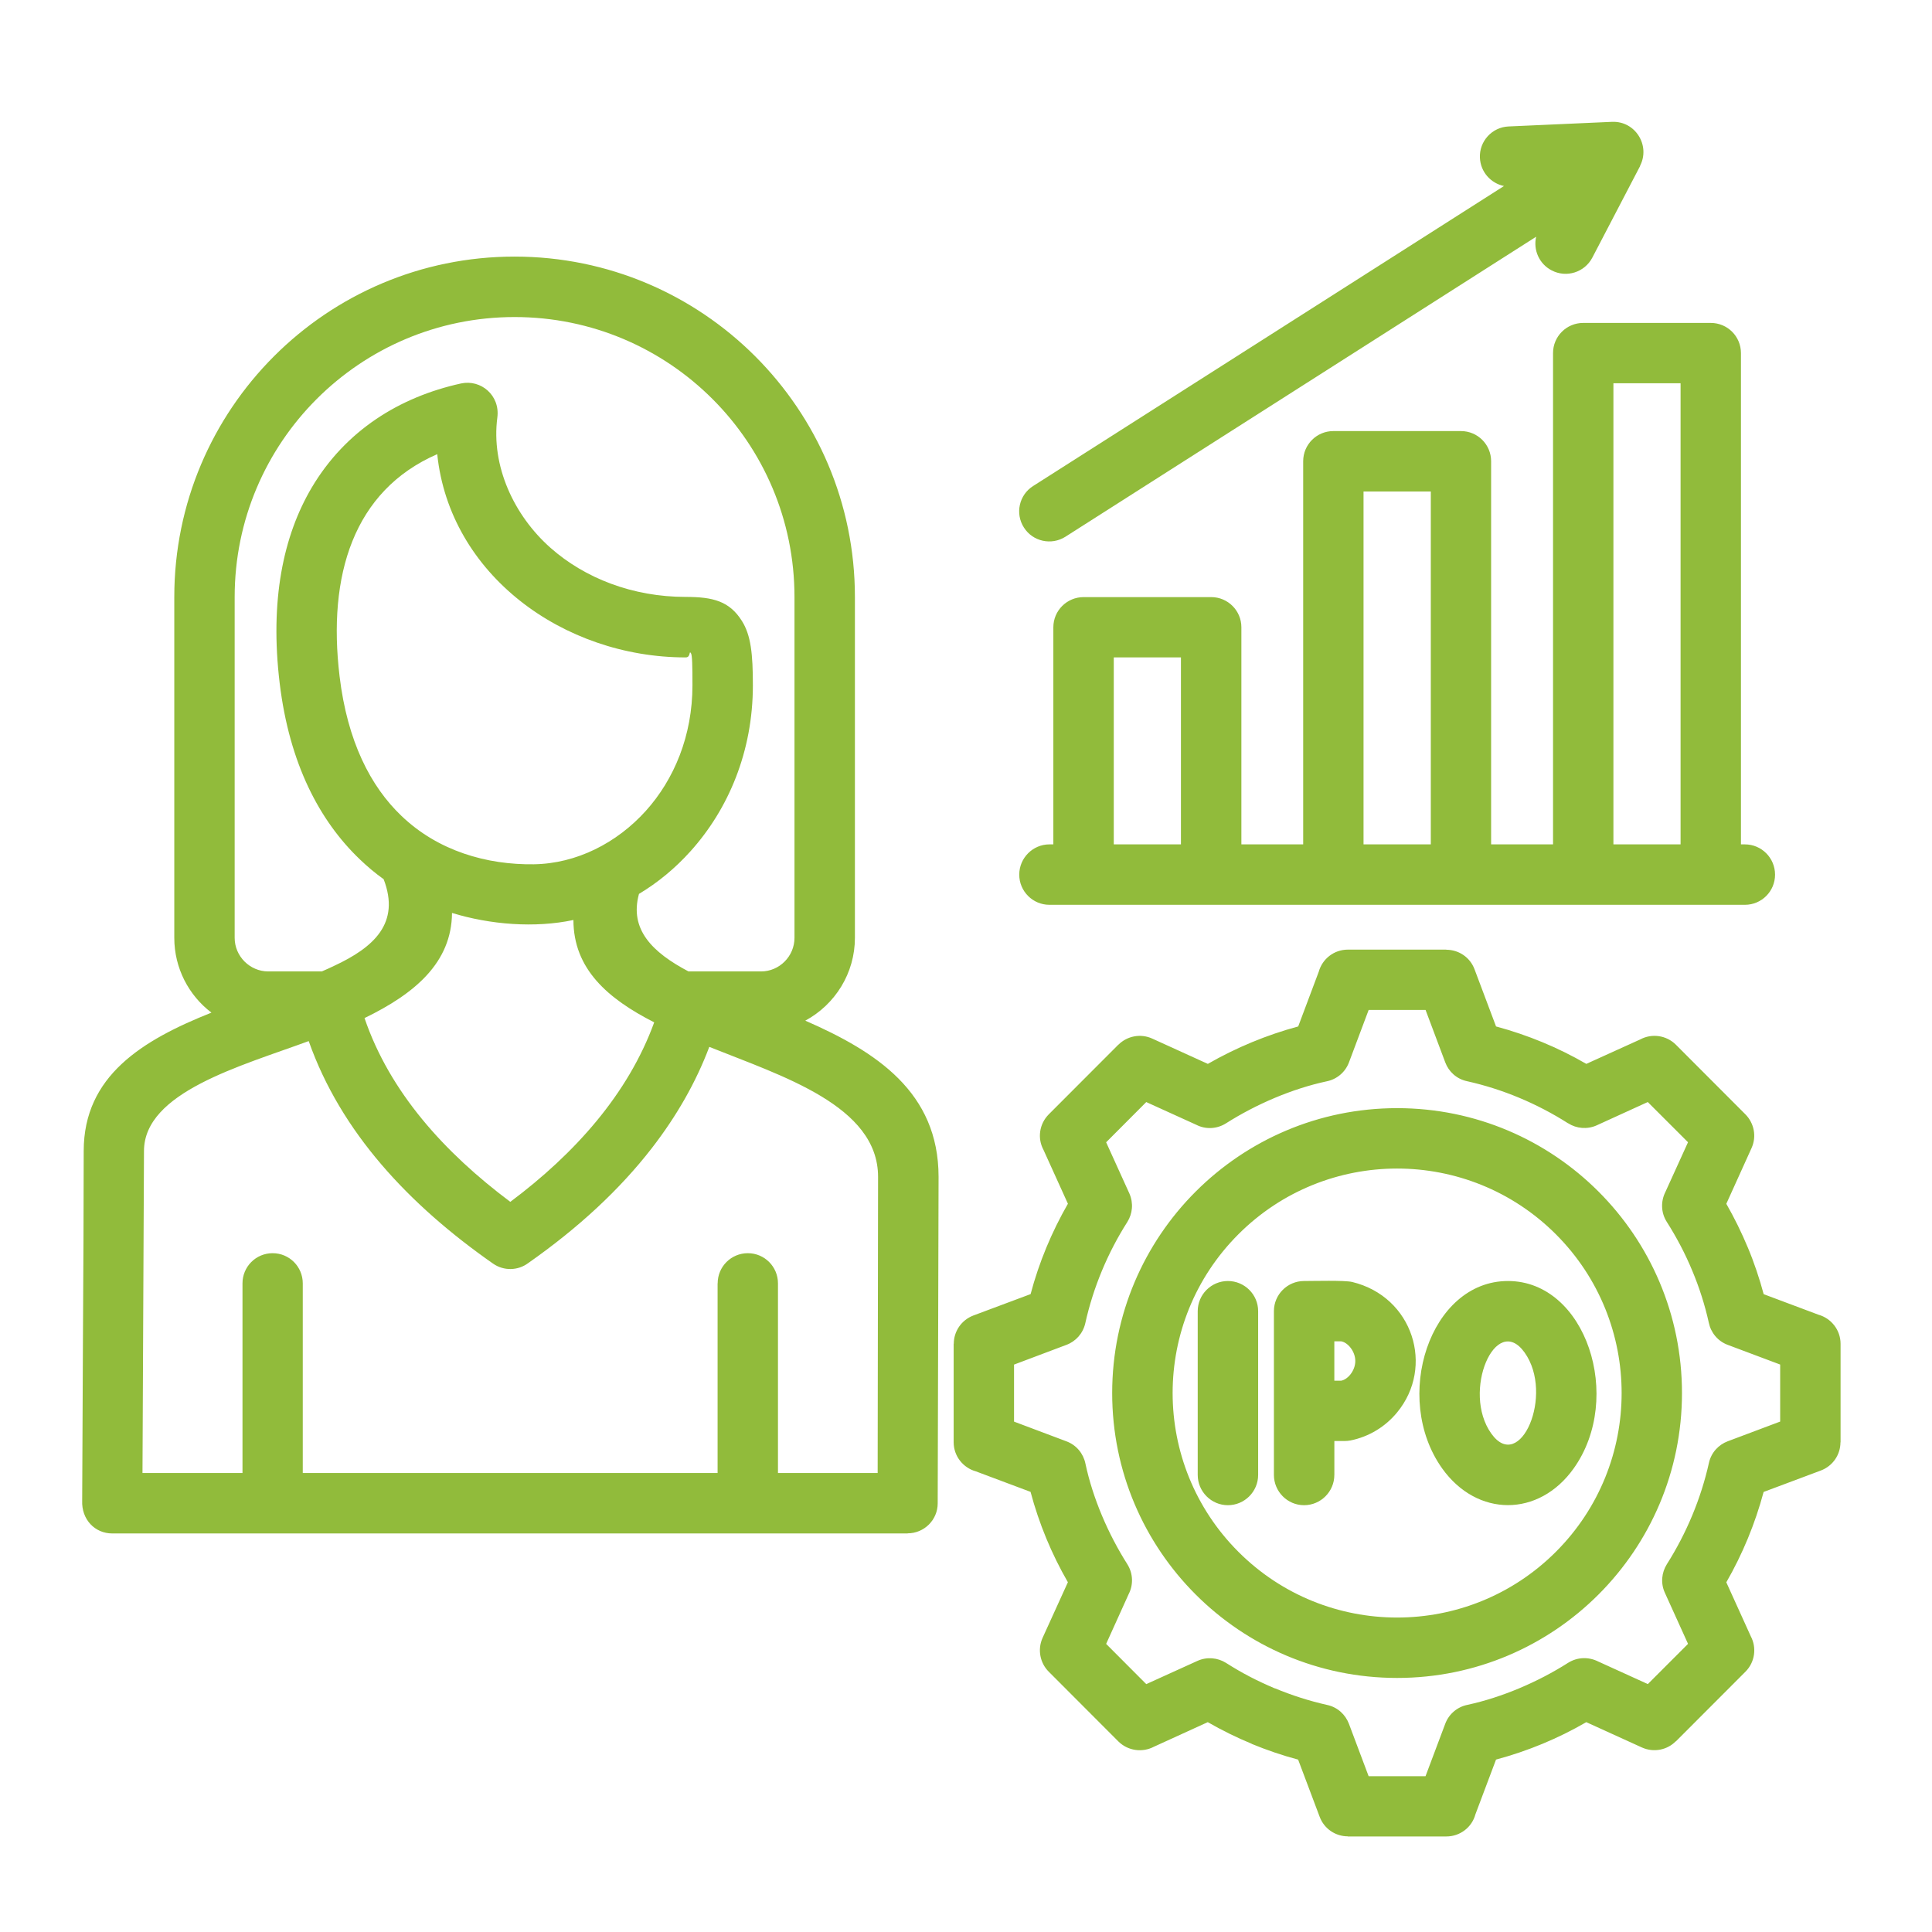<svg width="80" height="80" viewBox="0 0 80 80" fill="none" xmlns="http://www.w3.org/2000/svg">
<path d="M43.453 37.466C42.767 37.466 42.205 36.908 42.205 36.217C42.205 35.527 42.767 34.964 43.453 34.964H43.617V25.974C43.617 25.283 44.18 24.725 44.87 24.725H50.155C50.841 24.725 51.403 25.283 51.403 25.974V34.964H53.962V19.099C53.962 18.408 54.52 17.85 55.211 17.85H60.495C61.186 17.85 61.744 18.408 61.744 19.099V34.964H64.308V14.62C64.308 13.93 64.866 13.372 65.556 13.372H70.841C71.531 13.372 72.089 13.93 72.089 14.62V34.964H72.253C72.944 34.964 73.501 35.527 73.501 36.217C73.501 36.908 72.944 37.466 72.253 37.466H43.453ZM46.119 34.964H48.9V27.222H46.119V34.964ZM56.461 34.964H59.247V20.353H56.461V34.964ZM66.808 34.964H69.589V15.87H66.808V34.964ZM63.609 9.802L44.117 22.225C43.538 22.592 42.766 22.425 42.398 21.844C42.026 21.264 42.198 20.492 42.78 20.125L62.276 7.703C61.728 7.588 61.306 7.119 61.28 6.534C61.248 5.848 61.784 5.263 62.472 5.236L66.75 5.045C67.72 5.005 68.344 6.028 67.911 6.866L67.916 6.87L65.936 10.666C65.617 11.277 64.864 11.516 64.253 11.197C63.734 10.931 63.481 10.347 63.609 9.802ZM49.595 54.292C49.595 53.602 50.158 53.044 50.844 53.044C51.534 53.044 52.097 53.602 52.097 54.292V61.074C52.097 61.764 51.534 62.327 50.844 62.327C50.158 62.327 49.595 61.764 49.595 61.074V54.292ZM55.252 61.074C55.252 61.764 54.689 62.327 53.998 62.327C53.312 62.327 52.75 61.764 52.75 61.074V54.292C52.75 53.602 53.312 53.044 53.998 53.044C54.401 53.044 55.676 53.008 55.992 53.084C58.513 53.695 59.408 56.597 57.853 58.483C57.375 59.067 56.697 59.492 55.913 59.648C55.833 59.661 55.753 59.67 55.673 59.67H55.253V61.074H55.252ZM55.252 55.542V57.172H55.531C55.801 57.128 56.12 56.764 56.12 56.356C56.12 55.949 55.801 55.581 55.531 55.541H55.252V55.542ZM62.441 53.044C65.678 53.044 67.247 57.88 65.164 60.803C63.72 62.831 61.164 62.831 59.716 60.803C57.634 57.88 59.203 53.044 62.441 53.044ZM63.131 56.006C61.939 54.336 60.514 57.623 61.75 59.359C62.941 61.03 64.367 57.742 63.131 56.006ZM57.852 45.886C64.367 45.886 69.647 51.17 69.647 57.684C69.647 64.195 64.367 69.48 57.852 69.48C51.336 69.48 46.053 64.195 46.053 57.684C46.053 51.17 51.336 45.886 57.852 45.886ZM64.425 51.108C60.794 47.48 54.906 47.48 51.28 51.108C47.648 54.739 47.648 60.627 51.28 64.258C54.908 67.886 60.794 67.886 64.425 64.258C68.056 60.627 68.056 54.739 64.425 51.108ZM59.845 43.991L59.03 41.82H56.673L55.858 43.991C55.703 44.406 55.344 44.695 54.936 44.775C53.497 45.084 52.013 45.724 50.764 46.516C50.378 46.759 49.909 46.769 49.533 46.574L47.464 45.634L45.803 47.3L46.764 49.417C46.941 49.816 46.897 50.255 46.68 50.6C45.864 51.88 45.267 53.316 44.939 54.794C44.842 55.219 44.541 55.547 44.155 55.689L41.989 56.505V58.866L44.155 59.681C44.575 59.836 44.859 60.191 44.944 60.599C45.25 62.042 45.888 63.522 46.68 64.77C46.923 65.156 46.933 65.625 46.737 66.006L45.803 68.07L47.464 69.736L49.581 68.775C49.98 68.594 50.423 68.642 50.764 68.855C51.459 69.297 52.053 69.599 52.788 69.913V69.908C53.492 70.2 54.219 70.434 54.958 70.599C55.388 70.692 55.711 70.997 55.856 71.378L56.672 73.549H59.028L59.844 71.378C59.998 70.963 60.358 70.674 60.766 70.594C62.197 70.284 63.694 69.642 64.933 68.853C65.322 68.609 65.787 68.605 66.169 68.795L68.233 69.734L69.898 68.069L68.938 65.952C68.756 65.553 68.805 65.114 69.022 64.769C69.833 63.489 70.434 62.053 70.763 60.575C70.856 60.15 71.161 59.822 71.542 59.68L73.713 58.864V56.503L71.542 55.688C71.126 55.533 70.842 55.178 70.758 54.77C70.594 54.031 70.364 53.312 70.075 52.622C69.783 51.917 69.428 51.241 69.02 50.599C68.772 50.212 68.767 49.744 68.958 49.362L69.897 47.298L68.231 45.633L66.114 46.599C65.72 46.775 65.276 46.731 64.936 46.514H64.931C63.651 45.699 62.22 45.097 60.741 44.769C60.314 44.677 59.986 44.372 59.845 43.991ZM61.058 40.138L61.948 42.503C63.264 42.858 64.517 43.375 65.686 44.053L67.922 43.039C68.395 42.786 68.994 42.862 69.392 43.256L72.275 46.144C72.63 46.503 72.748 47.052 72.528 47.539L71.483 49.847C71.816 50.427 72.116 51.039 72.378 51.667C72.622 52.244 72.866 52.969 73.03 53.589L75.297 54.439C75.823 54.586 76.214 55.069 76.214 55.644V59.724H76.209C76.209 60.228 75.9 60.702 75.394 60.892L73.028 61.778C72.673 63.099 72.156 64.347 71.483 65.52L72.497 67.756C72.745 68.225 72.673 68.823 72.275 69.222L69.392 72.109L69.388 72.105C69.033 72.464 68.48 72.578 67.992 72.361L65.684 71.311C64.516 71.989 63.266 72.506 61.947 72.861L61.094 75.127C60.952 75.658 60.464 76.044 59.889 76.044H55.809V76.039C55.305 76.039 54.831 75.73 54.644 75.228L53.753 72.862C53.089 72.686 52.447 72.464 51.831 72.211V72.206C51.198 71.945 50.591 71.644 50.011 71.311L47.778 72.33C47.305 72.578 46.706 72.503 46.308 72.108L43.425 69.22C43.07 68.866 42.952 68.312 43.169 67.825L44.219 65.517C43.545 64.349 43.023 63.091 42.673 61.775L40.406 60.925C39.88 60.778 39.489 60.295 39.489 59.72V55.641H39.494C39.494 55.136 39.803 54.663 40.305 54.472L42.675 53.586C43.025 52.266 43.547 51.017 44.22 49.844L43.206 47.608C42.953 47.139 43.03 46.541 43.428 46.142L46.311 43.255V43.259C46.67 42.9 47.223 42.786 47.706 43.003L50.014 44.053C51.188 43.38 52.441 42.858 53.756 42.503L54.606 40.239C54.753 39.708 55.236 39.322 55.811 39.322H59.891V39.327C60.398 39.327 60.872 39.636 61.058 40.138ZM31.175 28.378C31.175 31.12 30.161 33.508 28.589 35.252C27.959 35.952 27.242 36.545 26.459 37.014C26.052 38.489 27.017 39.438 28.509 40.225H31.512C32.275 40.225 32.898 39.595 32.898 38.834V24.719C32.898 18.319 27.712 13.128 21.308 13.128C14.908 13.128 9.717 18.319 9.717 24.719V38.834C9.717 39.597 10.347 40.225 11.108 40.225H13.326C13.5 40.15 13.667 40.075 13.826 39.998C15.483 39.228 16.586 38.227 15.886 36.406C15.545 36.163 15.217 35.888 14.903 35.587C13.23 33.989 11.984 31.623 11.581 28.292C11.169 24.873 11.723 22.194 12.909 20.188C14.305 17.836 16.528 16.441 19.092 15.878C19.916 15.702 20.712 16.373 20.594 17.286C20.328 19.297 21.284 21.347 22.795 22.684C24.217 23.942 26.197 24.717 28.394 24.717C29.528 24.717 30.205 24.894 30.719 25.709C31.095 26.305 31.175 27.08 31.175 28.378ZM23.744 38.095C22.145 38.436 20.289 38.286 18.717 37.803C18.7 39.858 17.184 41.142 15.094 42.156C16.139 45.222 18.401 47.724 21.131 49.766C23.797 47.772 26.008 45.306 27.089 42.333C25.151 41.347 23.747 40.114 23.744 38.095ZM26.738 33.581C27.916 32.275 28.673 30.462 28.673 28.377C28.673 27.558 28.664 27.131 28.611 27.049C28.522 26.911 28.611 27.222 28.394 27.222C23.309 27.222 18.619 23.777 18.105 18.806C14.628 20.32 13.561 23.833 14.061 28.002C14.384 30.698 15.345 32.564 16.62 33.781C18.148 35.247 20.172 35.814 22.103 35.788C23.88 35.761 25.545 34.902 26.738 33.581ZM29.717 53.141C29.717 52.45 30.275 51.892 30.966 51.892C31.656 51.892 32.214 52.45 32.214 53.141V60.994H36.342L36.359 48.73C36.359 45.78 32.369 44.553 29.37 43.349C28.822 44.806 28.023 46.209 26.983 47.552C25.667 49.248 23.962 50.837 21.867 52.305C21.451 52.614 20.866 52.638 20.414 52.322C16.942 49.895 14.116 46.888 12.783 43.109C9.953 44.15 5.962 45.227 5.962 47.663L5.9 60.994H10.041V53.141C10.041 52.45 10.598 51.892 11.289 51.892C11.98 51.892 12.537 52.45 12.537 53.141V60.994H29.714V53.141H29.717ZM30.972 63.497H4.648C3.931 63.497 3.369 62.92 3.403 62.133C3.412 60.436 3.425 57.983 3.434 55.547C3.452 52.681 3.466 49.838 3.466 47.663C3.466 44.548 5.897 43.069 8.755 41.931C7.811 41.214 7.217 40.084 7.217 38.836V24.719C7.217 16.938 13.525 10.625 21.306 10.625C29.087 10.625 35.4 16.936 35.4 24.719V38.834C35.4 40.295 34.584 41.594 33.345 42.263C36.286 43.547 38.864 45.225 38.864 48.73L38.828 62.252C38.828 62.934 38.27 63.492 37.583 63.492V63.497H30.972Z" fill="#91BB3B"/>
</svg>
